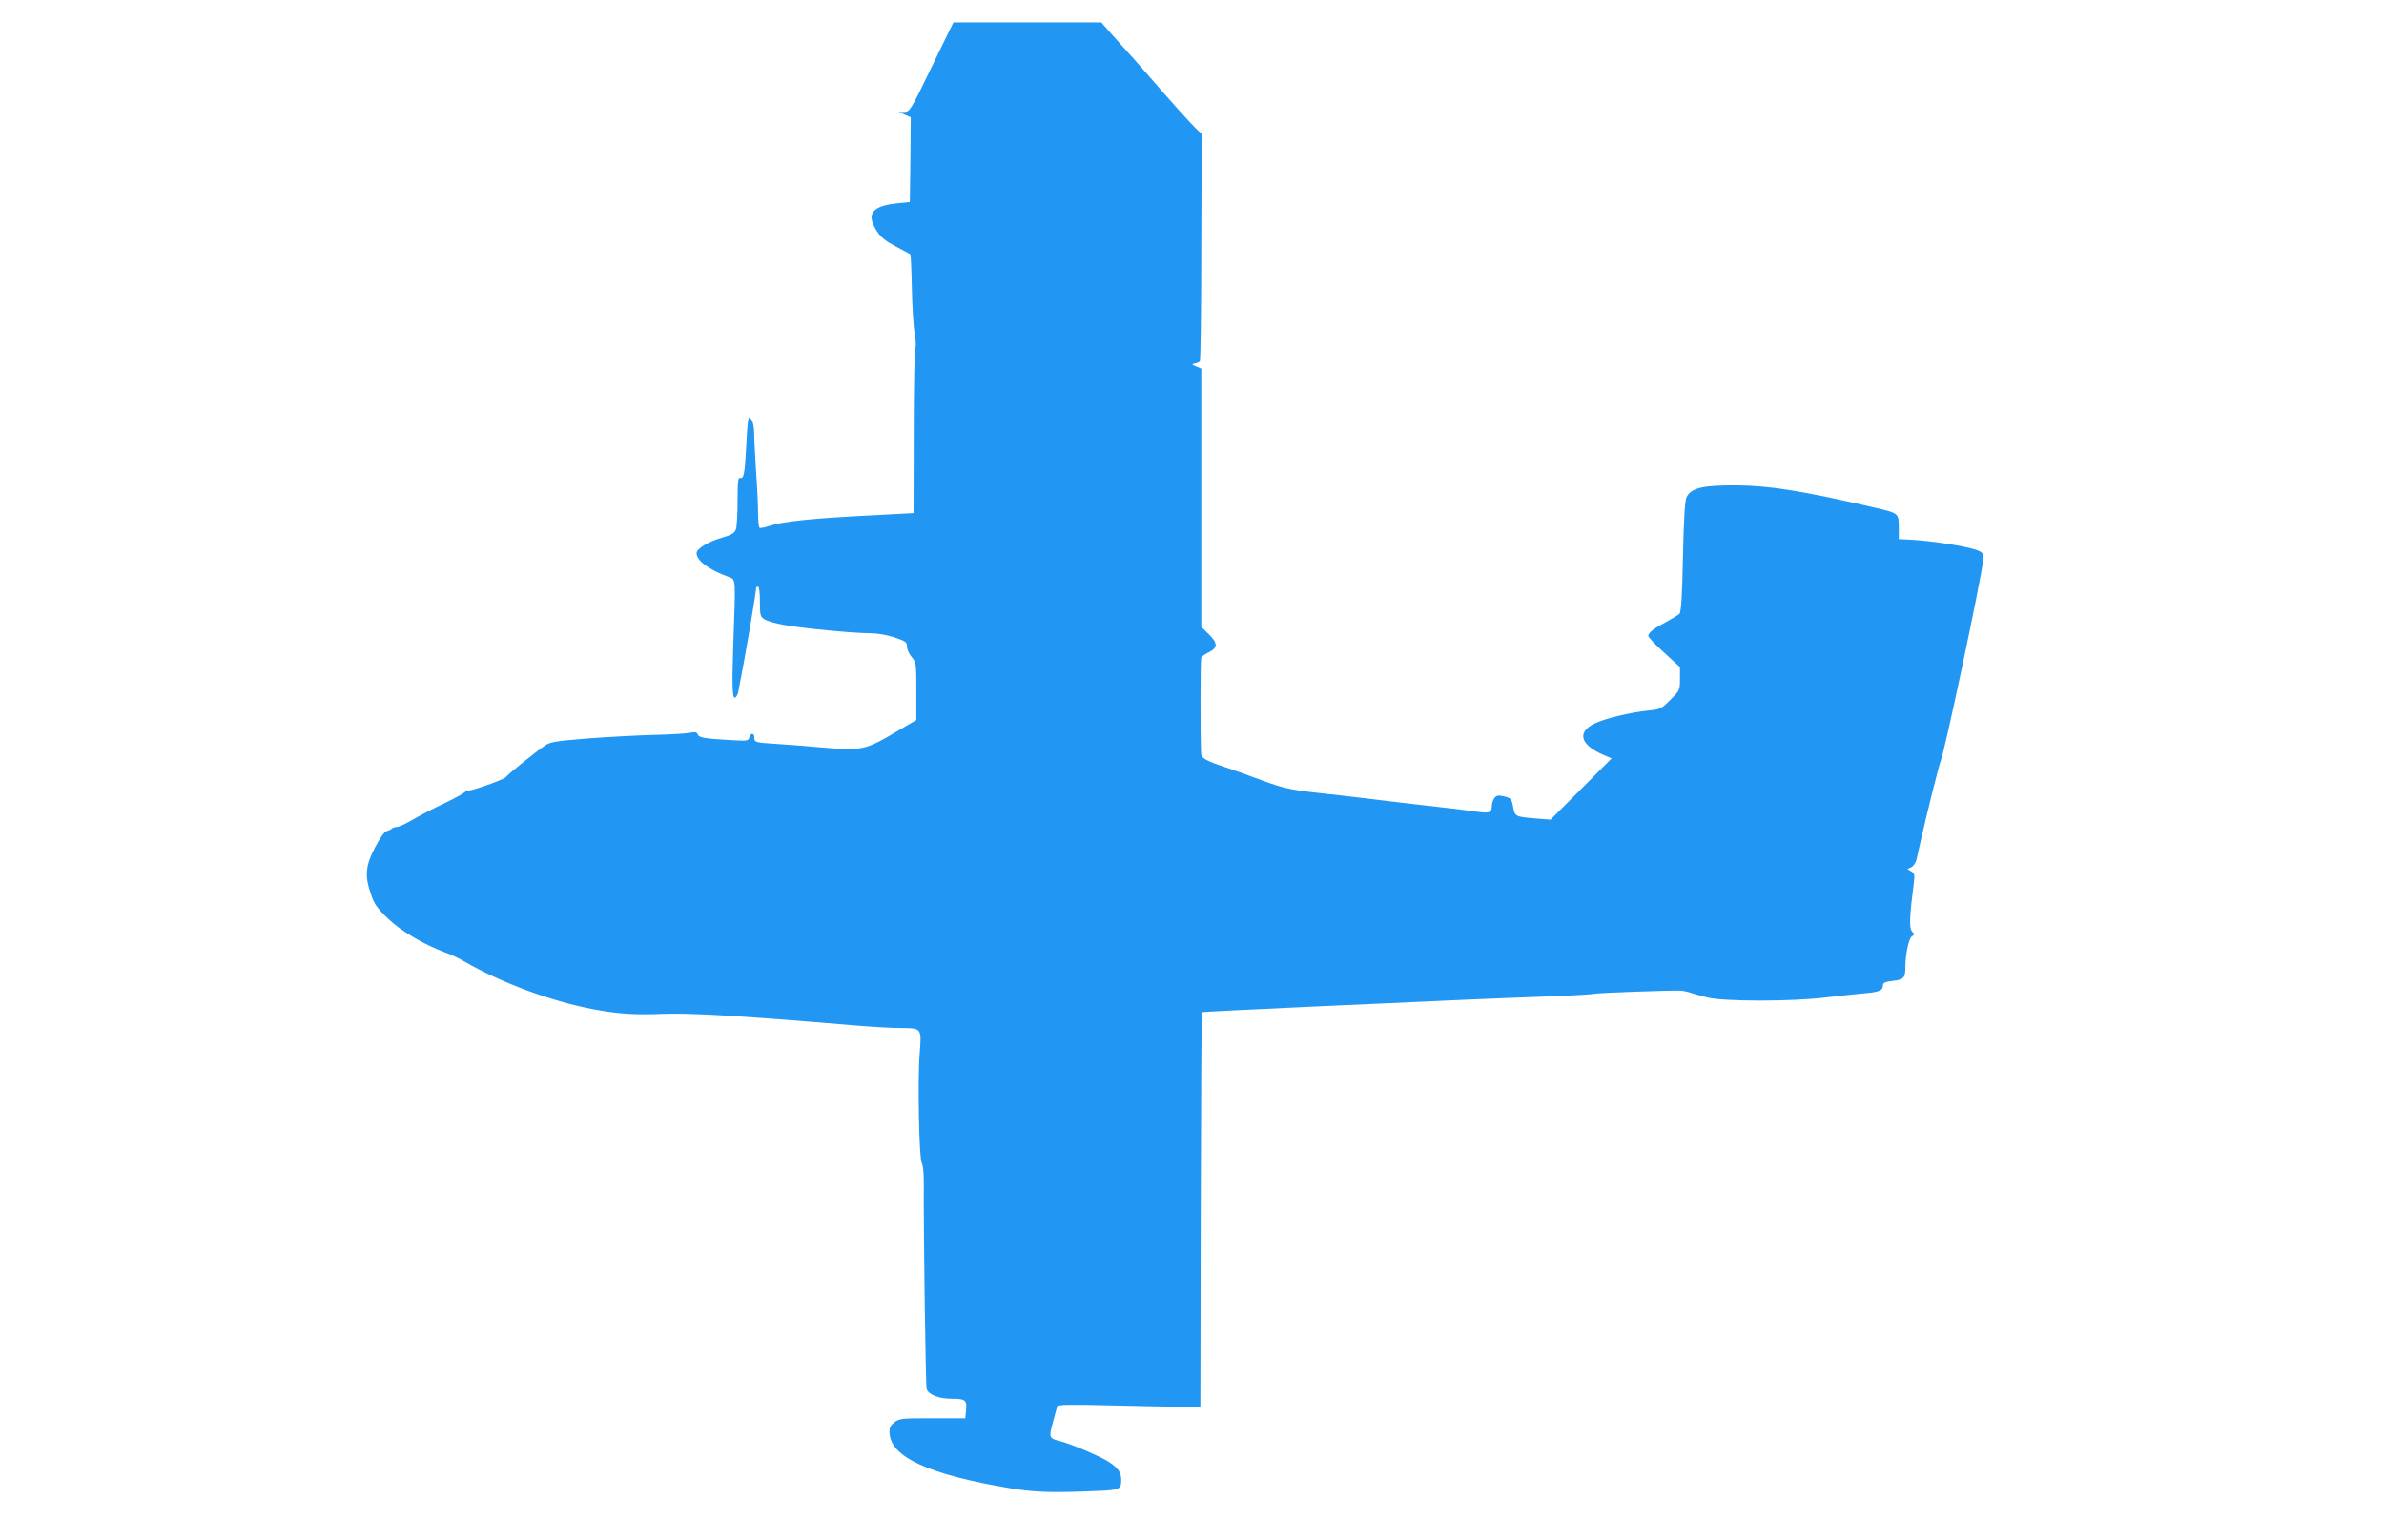 <?xml version="1.0" standalone="no"?>
<!DOCTYPE svg PUBLIC "-//W3C//DTD SVG 20010904//EN"
 "http://www.w3.org/TR/2001/REC-SVG-20010904/DTD/svg10.dtd">
<svg version="1.0" xmlns="http://www.w3.org/2000/svg"
 width="1280pt" height="827pt" viewBox="0 0 1280 827"
 preserveAspectRatio="xMidYMid meet">
<g transform="translate(0,827) scale(0.1,-0.1)"
fill="#2196f3" stroke="none">
<path d="M5002 7910 c-113 -234 -117 -240 -147 -241 l-30 -1 33 -14 32 -14 -2
-228 -3 -227 -60 -6 c-144 -14 -177 -56 -117 -150 22 -34 46 -53 103 -83 41
-22 76 -40 77 -42 2 -1 6 -85 8 -186 2 -101 9 -209 15 -240 6 -31 8 -65 4 -75
-5 -10 -9 -214 -9 -453 l-1 -435 -223 -12 c-322 -16 -482 -33 -552 -57 -24 -8
-47 -13 -52 -10 -4 3 -8 40 -8 82 0 42 -5 145 -11 227 -5 83 -10 173 -10 201
0 28 -6 60 -14 70 -13 18 -14 18 -19 -6 -2 -14 -7 -79 -10 -145 -7 -138 -13
-168 -32 -161 -11 4 -14 -19 -14 -124 0 -71 -4 -140 -9 -153 -8 -19 -23 -29
-68 -42 -79 -22 -143 -61 -143 -85 0 -40 65 -89 175 -129 36 -14 35 -2 22
-360 -8 -243 -5 -303 14 -284 5 5 11 18 13 29 35 176 96 532 96 560 0 2 5 4
10 4 6 0 10 -33 10 -80 0 -73 2 -81 24 -95 14 -9 62 -23 108 -31 102 -18 370
-44 458 -44 40 0 90 -9 132 -22 61 -21 68 -26 68 -50 0 -14 11 -40 25 -56 24
-29 25 -34 25 -184 l0 -154 -87 -51 c-194 -115 -198 -115 -438 -95 -77 7 -180
15 -230 18 -110 7 -115 8 -115 34 0 26 -20 26 -27 0 -5 -18 -12 -19 -97 -14
-141 8 -174 13 -180 31 -5 12 -14 14 -44 8 -20 -4 -107 -9 -192 -11 -85 -2
-245 -11 -354 -19 -173 -14 -203 -19 -230 -38 -64 -45 -205 -159 -208 -168 -4
-12 -197 -81 -209 -74 -5 4 -9 2 -9 -4 0 -5 -51 -34 -114 -64 -63 -30 -142
-71 -175 -91 -34 -20 -70 -36 -80 -36 -9 0 -21 -4 -27 -9 -5 -5 -17 -11 -27
-13 -12 -2 -36 -36 -63 -87 -52 -100 -57 -154 -22 -253 17 -52 33 -74 92 -131
70 -67 192 -139 311 -183 28 -10 72 -31 99 -47 195 -113 464 -213 691 -256
134 -25 224 -31 369 -25 147 6 406 -9 1024 -61 95 -8 210 -15 256 -15 115 0
115 0 104 -135 -12 -137 -3 -571 11 -589 6 -7 11 -51 11 -97 -2 -277 10 -1098
15 -1116 10 -31 64 -53 132 -53 77 0 85 -7 80 -61 l-4 -44 -176 0 c-164 0
-177 -1 -204 -21 -22 -17 -28 -29 -27 -56 4 -131 208 -225 649 -299 131 -22
223 -25 476 -14 110 5 119 9 119 58 0 40 -14 62 -64 96 -42 29 -211 101 -271
115 -52 13 -54 19 -32 99 11 39 21 78 23 85 3 11 58 12 298 6 162 -4 334 -7
383 -8 l88 -1 2 1059 c2 583 4 1060 5 1061 2 2 269 15 593 30 833 38 968 44
1250 54 138 5 257 12 265 15 15 5 410 19 462 17 15 -1 39 -6 53 -11 14 -5 56
-17 93 -26 88 -22 453 -22 632 0 69 8 161 18 205 22 84 7 105 15 105 44 0 13
12 19 52 23 59 7 68 16 68 72 0 71 19 159 36 168 14 8 14 10 0 26 -16 18 -14
79 10 263 5 40 3 48 -14 59 l-21 13 22 10 c11 6 24 25 27 41 4 17 12 53 18 80
33 149 104 433 112 450 20 44 214 959 228 1077 3 30 0 38 -19 48 -42 23 -246
56 -384 63 l-50 2 0 63 c0 75 -1 76 -119 104 -395 92 -574 121 -756 122 -177
1 -239 -14 -264 -62 -10 -20 -15 -106 -20 -322 -4 -214 -10 -298 -19 -306 -6
-6 -39 -26 -72 -44 -68 -36 -95 -58 -95 -75 0 -6 38 -47 85 -89 l85 -78 0 -62
c0 -61 -1 -63 -51 -113 -49 -49 -54 -52 -118 -58 -97 -10 -239 -44 -292 -71
-92 -46 -74 -112 45 -165 l49 -21 -164 -165 -164 -164 -75 6 c-116 10 -116 10
-126 63 -8 43 -12 47 -48 56 -33 7 -41 6 -53 -10 -7 -10 -13 -27 -13 -38 0
-39 -11 -44 -75 -35 -81 11 -128 17 -280 34 -71 8 -182 21 -245 29 -63 8 -162
19 -220 26 -262 28 -284 32 -420 82 -74 28 -160 58 -190 68 -104 35 -130 49
-131 73 -5 123 -4 509 1 517 4 6 22 19 41 28 48 24 48 49 -1 97 l-40 39 0 693
0 693 -27 12 c-25 10 -26 12 -8 16 11 2 23 7 27 11 4 3 8 280 8 614 l2 608
-29 27 c-32 31 -131 141 -253 282 -45 52 -113 129 -151 170 -37 41 -76 85 -87
98 l-19 22 -397 0 -397 0 -117 -240z"/>
</g>
</svg>
